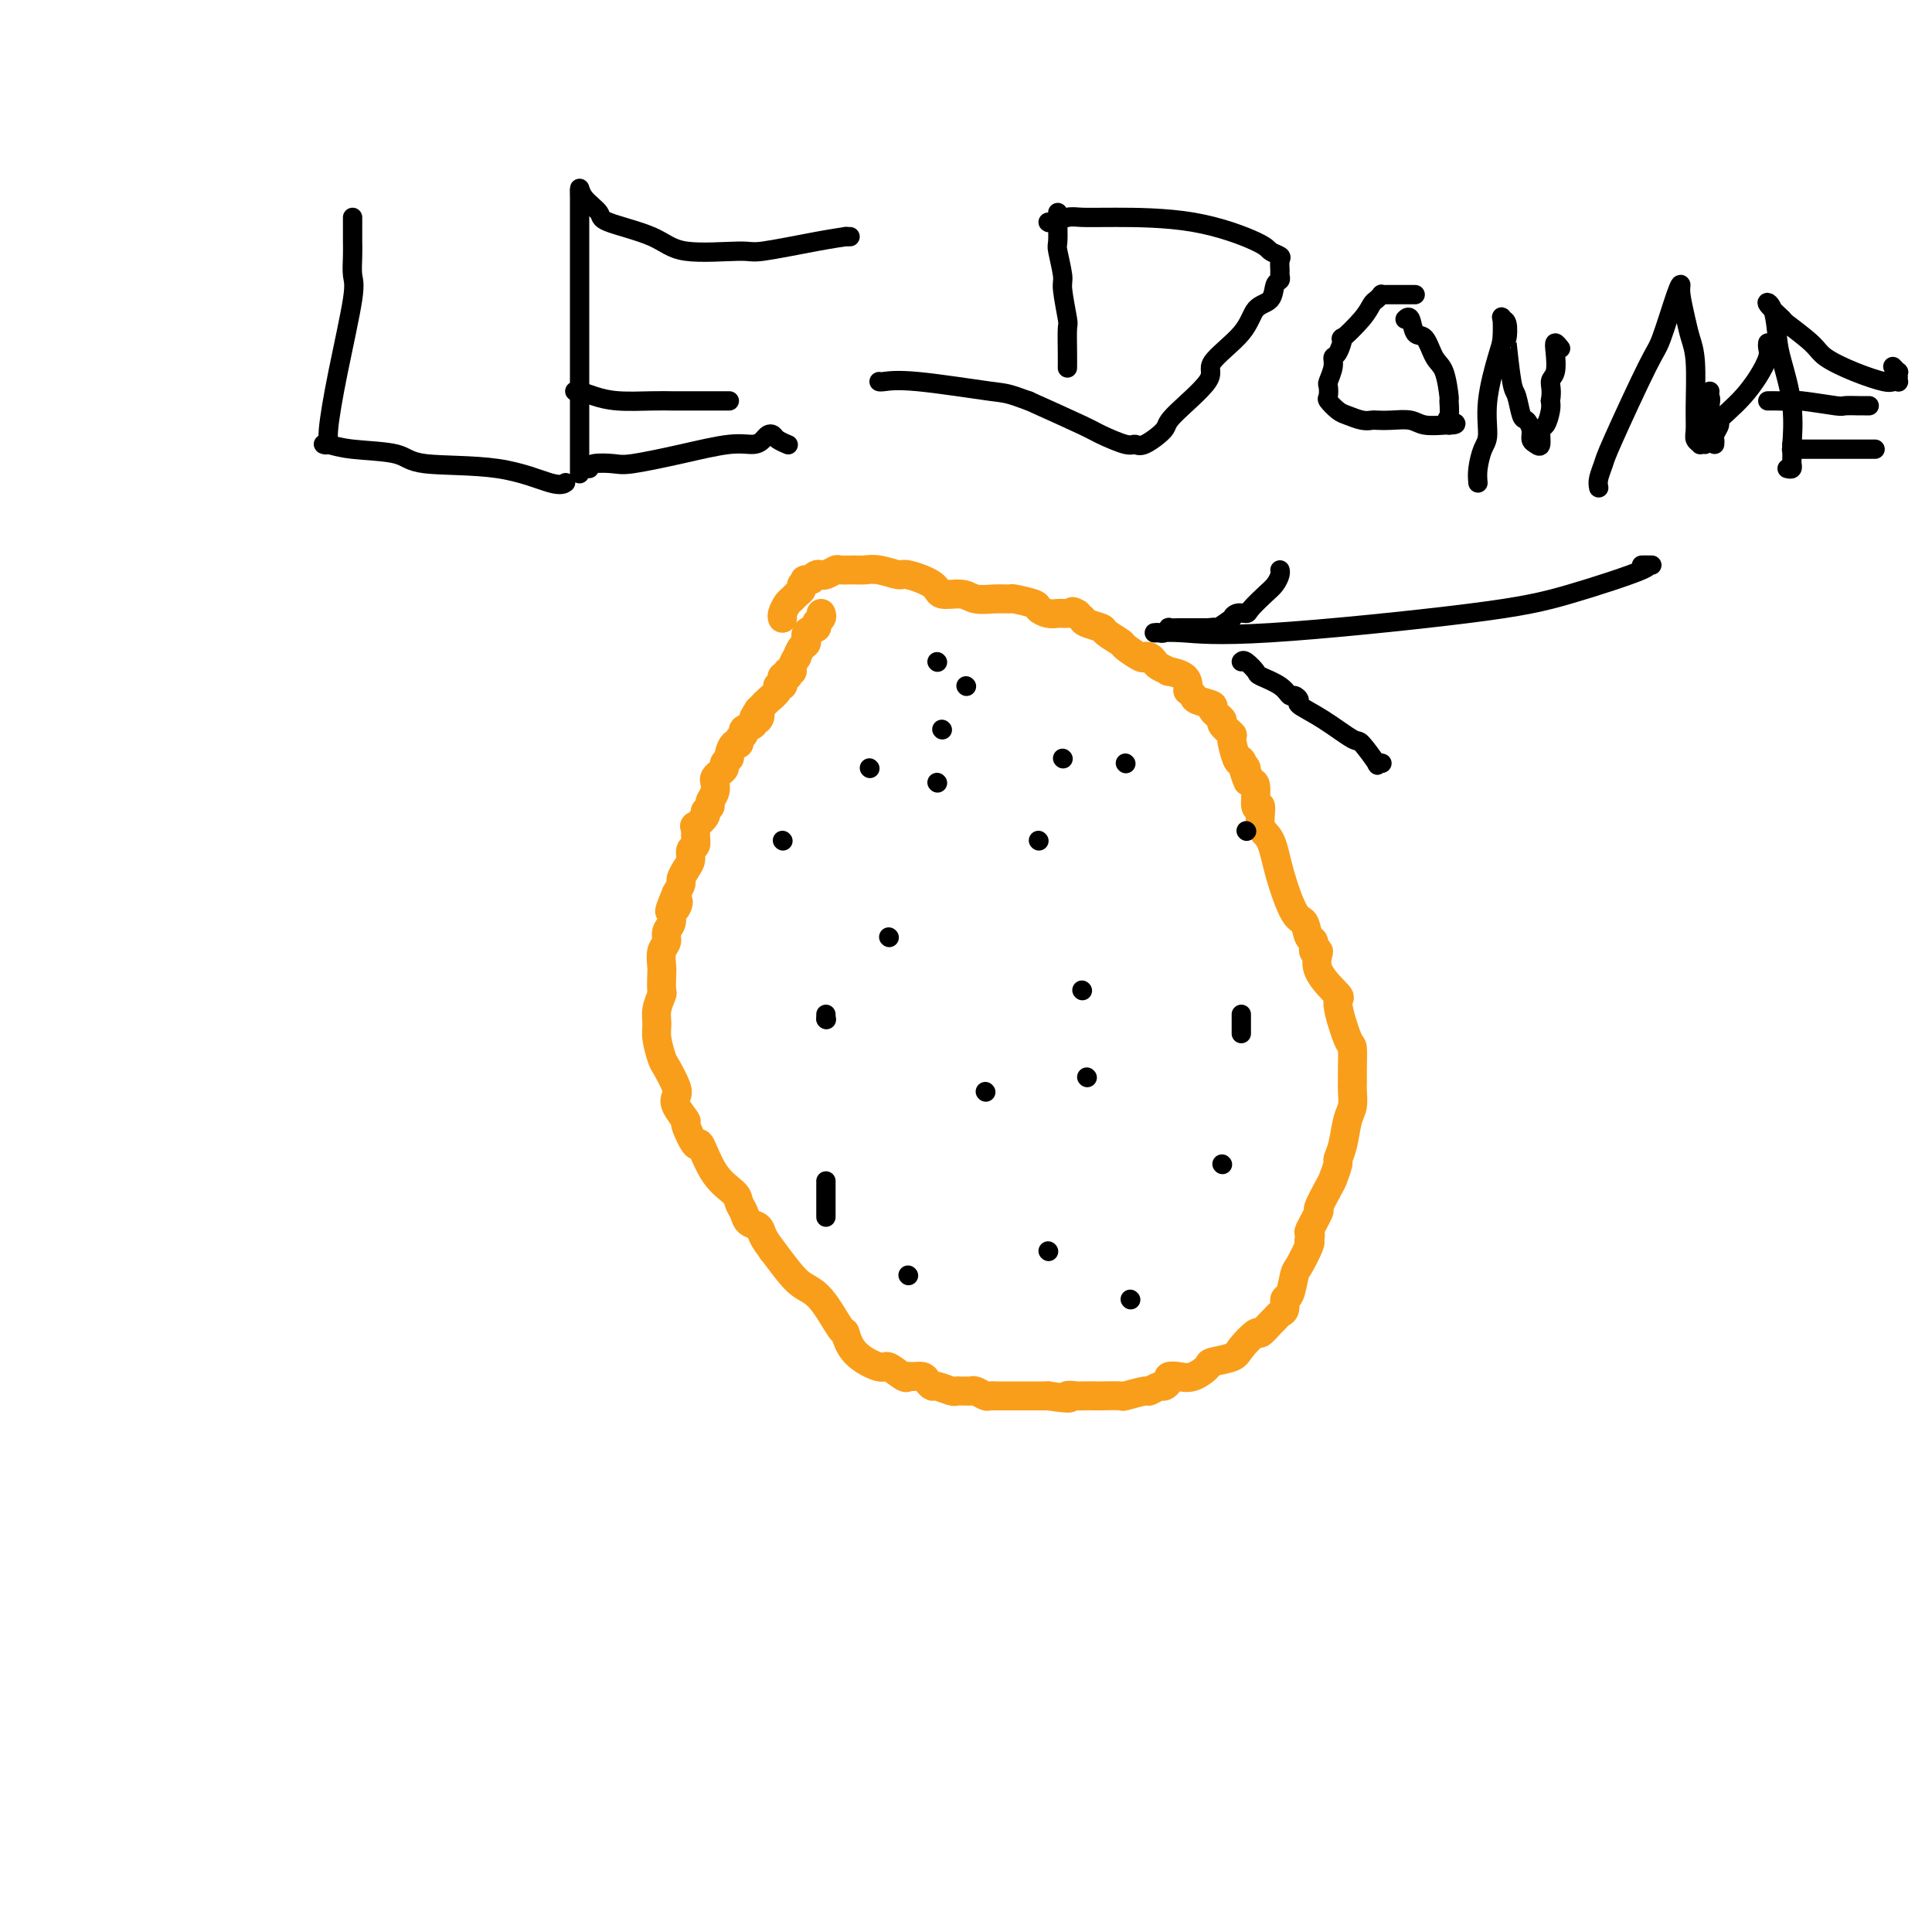 <svg viewBox='0 0 400 400' version='1.1' xmlns='http://www.w3.org/2000/svg' xmlns:xlink='http://www.w3.org/1999/xlink'><g fill='none' stroke='#F99E1B' stroke-width='6' stroke-linecap='round' stroke-linejoin='round'><path d='M170,127c0.130,0.336 0.260,0.671 0,1c-0.260,0.329 -0.909,0.650 -1,1c-0.091,0.350 0.378,0.729 0,1c-0.378,0.271 -1.603,0.435 -2,1c-0.397,0.565 0.033,1.531 0,2c-0.033,0.469 -0.530,0.441 -1,1c-0.470,0.559 -0.914,1.704 -1,2c-0.086,0.296 0.187,-0.257 0,0c-0.187,0.257 -0.834,1.323 -1,2c-0.166,0.677 0.148,0.965 0,1c-0.148,0.035 -0.758,-0.184 -1,0c-0.242,0.184 -0.116,0.771 0,1c0.116,0.229 0.223,0.099 0,0c-0.223,-0.099 -0.776,-0.168 -1,0c-0.224,0.168 -0.119,0.574 0,1c0.119,0.426 0.253,0.874 0,1c-0.253,0.126 -0.894,-0.068 -1,0c-0.106,0.068 0.322,0.400 0,1c-0.322,0.600 -1.394,1.469 -2,2c-0.606,0.531 -0.744,0.723 -1,1c-0.256,0.277 -0.628,0.638 -1,1'/><path d='M157,147c-2.030,3.256 -0.604,1.397 0,1c0.604,-0.397 0.387,0.667 0,1c-0.387,0.333 -0.945,-0.066 -1,0c-0.055,0.066 0.392,0.596 0,1c-0.392,0.404 -1.624,0.681 -2,1c-0.376,0.319 0.106,0.681 0,1c-0.106,0.319 -0.798,0.596 -1,1c-0.202,0.404 0.085,0.934 0,1c-0.085,0.066 -0.544,-0.333 -1,0c-0.456,0.333 -0.910,1.399 -1,2c-0.090,0.601 0.182,0.739 0,1c-0.182,0.261 -0.820,0.647 -1,1c-0.180,0.353 0.096,0.675 0,1c-0.096,0.325 -0.566,0.654 -1,1c-0.434,0.346 -0.833,0.708 -1,1c-0.167,0.292 -0.102,0.512 0,1c0.102,0.488 0.239,1.243 0,2c-0.239,0.757 -0.856,1.517 -1,2c-0.144,0.483 0.186,0.688 0,1c-0.186,0.312 -0.887,0.730 -1,1c-0.113,0.270 0.363,0.391 0,1c-0.363,0.609 -1.565,1.706 -2,2c-0.435,0.294 -0.102,-0.217 0,0c0.102,0.217 -0.028,1.160 0,2c0.028,0.840 0.214,1.577 0,2c-0.214,0.423 -0.827,0.532 -1,1c-0.173,0.468 0.095,1.294 0,2c-0.095,0.706 -0.551,1.292 -1,2c-0.449,0.708 -0.890,1.537 -1,2c-0.110,0.463 0.111,0.561 0,1c-0.111,0.439 -0.556,1.220 -1,2'/><path d='M140,185c-2.647,6.280 -0.766,2.981 0,2c0.766,-0.981 0.416,0.356 0,1c-0.416,0.644 -0.900,0.594 -1,1c-0.100,0.406 0.183,1.268 0,2c-0.183,0.732 -0.834,1.336 -1,2c-0.166,0.664 0.151,1.390 0,2c-0.151,0.610 -0.772,1.103 -1,2c-0.228,0.897 -0.065,2.197 0,3c0.065,0.803 0.032,1.111 0,2c-0.032,0.889 -0.062,2.361 0,3c0.062,0.639 0.216,0.444 0,1c-0.216,0.556 -0.802,1.862 -1,3c-0.198,1.138 -0.007,2.108 0,3c0.007,0.892 -0.169,1.706 0,3c0.169,1.294 0.684,3.069 1,4c0.316,0.931 0.432,1.017 1,2c0.568,0.983 1.586,2.861 2,4c0.414,1.139 0.223,1.537 0,2c-0.223,0.463 -0.478,0.991 0,2c0.478,1.009 1.691,2.500 2,3c0.309,0.500 -0.285,0.010 0,1c0.285,0.990 1.449,3.458 2,4c0.551,0.542 0.491,-0.844 1,0c0.509,0.844 1.588,3.918 3,6c1.412,2.082 3.156,3.173 4,4c0.844,0.827 0.789,1.390 1,2c0.211,0.610 0.689,1.269 1,2c0.311,0.731 0.454,1.536 1,2c0.546,0.464 1.493,0.586 2,1c0.507,0.414 0.573,1.118 1,2c0.427,0.882 1.213,1.941 2,3'/><path d='M160,259c3.653,4.904 4.785,6.163 6,7c1.215,0.837 2.511,1.252 4,3c1.489,1.748 3.170,4.831 4,6c0.830,1.169 0.807,0.426 1,1c0.193,0.574 0.601,2.465 2,4c1.399,1.535 3.788,2.713 5,3c1.212,0.287 1.246,-0.316 2,0c0.754,0.316 2.229,1.551 3,2c0.771,0.449 0.837,0.110 1,0c0.163,-0.110 0.423,0.008 1,0c0.577,-0.008 1.472,-0.142 2,0c0.528,0.142 0.691,0.560 1,1c0.309,0.440 0.765,0.903 1,1c0.235,0.097 0.248,-0.170 1,0c0.752,0.170 2.243,0.778 3,1c0.757,0.222 0.779,0.058 1,0c0.221,-0.058 0.640,-0.012 1,0c0.360,0.012 0.659,-0.011 1,0c0.341,0.011 0.723,0.055 1,0c0.277,-0.055 0.449,-0.211 1,0c0.551,0.211 1.480,0.789 2,1c0.520,0.211 0.632,0.057 1,0c0.368,-0.057 0.994,-0.015 1,0c0.006,0.015 -0.607,0.004 0,0c0.607,-0.004 2.433,-0.001 4,0c1.567,0.001 2.876,0.000 4,0c1.124,-0.000 2.062,-0.000 3,0'/><path d='M217,289c6.202,0.928 4.208,0.249 4,0c-0.208,-0.249 1.371,-0.067 2,0c0.629,0.067 0.308,0.019 1,0c0.692,-0.019 2.396,-0.009 3,0c0.604,0.009 0.107,0.018 1,0c0.893,-0.018 3.174,-0.061 4,0c0.826,0.061 0.196,0.227 1,0c0.804,-0.227 3.043,-0.848 4,-1c0.957,-0.152 0.633,0.166 1,0c0.367,-0.166 1.424,-0.815 2,-1c0.576,-0.185 0.670,0.096 1,0c0.330,-0.096 0.895,-0.568 1,-1c0.105,-0.432 -0.249,-0.823 0,-1c0.249,-0.177 1.100,-0.141 2,0c0.900,0.141 1.850,0.387 3,0c1.150,-0.387 2.501,-1.408 3,-2c0.499,-0.592 0.146,-0.756 1,-1c0.854,-0.244 2.915,-0.570 4,-1c1.085,-0.430 1.194,-0.966 2,-2c0.806,-1.034 2.310,-2.568 3,-3c0.690,-0.432 0.567,0.236 1,0c0.433,-0.236 1.422,-1.377 2,-2c0.578,-0.623 0.746,-0.727 1,-1c0.254,-0.273 0.593,-0.714 1,-1c0.407,-0.286 0.881,-0.416 1,-1c0.119,-0.584 -0.118,-1.620 0,-2c0.118,-0.380 0.593,-0.102 1,-1c0.407,-0.898 0.748,-2.973 1,-4c0.252,-1.027 0.414,-1.007 1,-2c0.586,-0.993 1.596,-2.998 2,-4c0.404,-1.002 0.202,-1.001 0,-1'/><path d='M271,257c0.799,-2.531 -0.204,-1.359 0,-2c0.204,-0.641 1.614,-3.097 2,-4c0.386,-0.903 -0.251,-0.254 0,-1c0.251,-0.746 1.391,-2.886 2,-4c0.609,-1.114 0.688,-1.201 1,-2c0.312,-0.799 0.858,-2.310 1,-3c0.142,-0.690 -0.120,-0.559 0,-1c0.120,-0.441 0.621,-1.455 1,-3c0.379,-1.545 0.637,-3.623 1,-5c0.363,-1.377 0.830,-2.055 1,-3c0.170,-0.945 0.044,-2.159 0,-3c-0.044,-0.841 -0.006,-1.308 0,-2c0.006,-0.692 -0.019,-1.607 0,-3c0.019,-1.393 0.081,-3.264 0,-4c-0.081,-0.736 -0.304,-0.339 -1,-2c-0.696,-1.661 -1.865,-5.382 -2,-7c-0.135,-1.618 0.763,-1.135 0,-2c-0.763,-0.865 -3.188,-3.080 -4,-5c-0.812,-1.920 -0.010,-3.545 0,-4c0.010,-0.455 -0.773,0.259 -1,0c-0.227,-0.259 0.101,-1.490 0,-2c-0.101,-0.510 -0.631,-0.297 -1,-1c-0.369,-0.703 -0.576,-2.321 -1,-3c-0.424,-0.679 -1.065,-0.419 -2,-2c-0.935,-1.581 -2.163,-5.005 -3,-8c-0.837,-2.995 -1.281,-5.563 -2,-7c-0.719,-1.437 -1.712,-1.744 -2,-3c-0.288,-1.256 0.129,-3.460 0,-4c-0.129,-0.540 -0.804,0.585 -1,0c-0.196,-0.585 0.087,-2.882 0,-4c-0.087,-1.118 -0.543,-1.059 -1,-1'/><path d='M259,162c-3.472,-8.686 -1.651,-2.902 -1,-1c0.651,1.902 0.132,-0.079 0,-1c-0.132,-0.921 0.125,-0.781 0,-1c-0.125,-0.219 -0.630,-0.798 -1,-1c-0.370,-0.202 -0.605,-0.028 -1,-1c-0.395,-0.972 -0.951,-3.090 -1,-4c-0.049,-0.910 0.410,-0.611 0,-1c-0.410,-0.389 -1.690,-1.466 -2,-2c-0.310,-0.534 0.349,-0.524 0,-1c-0.349,-0.476 -1.705,-1.438 -2,-2c-0.295,-0.562 0.471,-0.724 0,-1c-0.471,-0.276 -2.179,-0.664 -3,-1c-0.821,-0.336 -0.757,-0.618 -1,-1c-0.243,-0.382 -0.795,-0.863 -1,-1c-0.205,-0.137 -0.063,0.069 0,0c0.063,-0.069 0.049,-0.414 0,-1c-0.049,-0.586 -0.132,-1.414 -1,-2c-0.868,-0.586 -2.523,-0.931 -3,-1c-0.477,-0.069 0.222,0.139 0,0c-0.222,-0.139 -1.367,-0.624 -2,-1c-0.633,-0.376 -0.755,-0.644 -1,-1c-0.245,-0.356 -0.613,-0.801 -1,-1c-0.387,-0.199 -0.794,-0.151 -1,0c-0.206,0.151 -0.210,0.405 -1,0c-0.790,-0.405 -2.366,-1.471 -3,-2c-0.634,-0.529 -0.327,-0.523 -1,-1c-0.673,-0.477 -2.325,-1.437 -3,-2c-0.675,-0.563 -0.374,-0.728 -1,-1c-0.626,-0.272 -2.179,-0.649 -3,-1c-0.821,-0.351 -0.911,-0.675 -1,-1'/><path d='M224,128c-3.426,-2.083 -1.492,-1.290 -1,-1c0.492,0.290 -0.459,0.078 -1,0c-0.541,-0.078 -0.672,-0.020 -1,0c-0.328,0.020 -0.852,0.002 -1,0c-0.148,-0.002 0.080,0.011 0,0c-0.080,-0.011 -0.467,-0.045 -1,0c-0.533,0.045 -1.213,0.170 -2,0c-0.787,-0.170 -1.683,-0.634 -2,-1c-0.317,-0.366 -0.056,-0.633 -1,-1c-0.944,-0.367 -3.094,-0.835 -4,-1c-0.906,-0.165 -0.569,-0.029 -1,0c-0.431,0.029 -1.631,-0.050 -3,0c-1.369,0.050 -2.906,0.230 -4,0c-1.094,-0.230 -1.744,-0.870 -3,-1c-1.256,-0.130 -3.120,0.248 -4,0c-0.880,-0.248 -0.778,-1.124 -2,-2c-1.222,-0.876 -3.768,-1.751 -5,-2c-1.232,-0.249 -1.150,0.130 -2,0c-0.850,-0.130 -2.632,-0.768 -4,-1c-1.368,-0.232 -2.321,-0.058 -3,0c-0.679,0.058 -1.085,0.002 -2,0c-0.915,-0.002 -2.339,0.051 -3,0c-0.661,-0.051 -0.558,-0.207 -1,0c-0.442,0.207 -1.428,0.777 -2,1c-0.572,0.223 -0.731,0.098 -1,0c-0.269,-0.098 -0.648,-0.171 -1,0c-0.352,0.171 -0.676,0.585 -1,1'/><path d='M168,120c-2.328,0.262 -1.149,-0.084 -1,0c0.149,0.084 -0.733,0.599 -1,1c-0.267,0.401 0.082,0.688 0,1c-0.082,0.312 -0.596,0.648 -1,1c-0.404,0.352 -0.697,0.722 -1,1c-0.303,0.278 -0.617,0.466 -1,1c-0.383,0.534 -0.834,1.413 -1,2c-0.166,0.587 -0.047,0.882 0,1c0.047,0.118 0.024,0.059 0,0'/></g>
<g fill='none' stroke='#000000' stroke-width='4' stroke-linecap='round' stroke-linejoin='round'><path d='M188,264c0.000,0.000 0.100,0.100 0.1,0.1'/><path d='M217,259c0.000,0.000 0.100,0.100 0.1,0.1'/><path d='M225,223c0.000,0.000 0.100,0.100 0.1,0.1'/><path d='M204,226c0.000,0.000 0.100,0.100 0.1,0.1'/><path d='M184,194c0.000,0.000 0.100,0.100 0.1,0.1'/><path d='M215,174c0.000,0.000 0.100,0.100 0.1,0.1'/><path d='M224,205c0.000,0.000 0.100,0.100 0.1,0.1'/><path d='M253,241c0.000,0.000 0.100,0.100 0.1,0.1'/><path d='M234,269c0.000,0.000 0.100,0.100 0.1,0.1'/><path d='M171,252c0.000,-0.851 0.000,-1.702 0,-2c0.000,-0.298 0.000,-0.042 0,-1c-0.000,-0.958 0.000,-3.131 0,-4c0.000,-0.869 0.000,-0.435 0,0'/><path d='M171,211c0.000,0.000 0.100,0.100 0.1,0.1'/><path d='M171,211c0.000,-0.417 0.000,-0.833 0,-1c0.000,-0.167 0.000,-0.083 0,0'/><path d='M162,174c0.000,0.000 0.100,0.100 0.1,0.1'/><path d='M194,162c0.000,0.000 0.100,0.100 0.1,0.1'/><path d='M195,151c0.000,0.000 0.100,0.100 0.1,0.1'/><path d='M258,172c0.000,0.000 0.100,0.100 0.1,0.1'/><path d='M257,210c0.000,0.226 0.000,0.452 0,1c0.000,0.548 0.000,1.417 0,2c0.000,0.583 0.000,0.881 0,1c0.000,0.119 0.000,0.060 0,0'/><path d='M233,158c0.000,0.000 0.100,0.100 0.1,0.1'/><path d='M200,142c0.000,0.000 0.100,0.100 0.1,0.1'/><path d='M180,159c0.000,0.000 0.100,0.100 0.1,0.1'/><path d='M194,137c0.000,0.000 0.100,0.100 0.1,0.1'/><path d='M220,157c0.000,0.000 0.100,0.100 0.1,0.1'/><path d='M73,45c0.001,1.104 0.003,2.208 0,3c-0.003,0.792 -0.010,1.273 0,2c0.010,0.727 0.037,1.700 0,3c-0.037,1.300 -0.138,2.926 0,4c0.138,1.074 0.516,1.594 0,5c-0.516,3.406 -1.927,9.696 -3,15c-1.073,5.304 -1.808,9.621 -2,12c-0.192,2.379 0.158,2.821 0,3c-0.158,0.179 -0.824,0.094 -1,0c-0.176,-0.094 0.139,-0.196 1,0c0.861,0.196 2.268,0.691 5,1c2.732,0.309 6.788,0.433 9,1c2.212,0.567 2.579,1.578 6,2c3.421,0.422 9.897,0.257 15,1c5.103,0.743 8.832,2.395 11,3c2.168,0.605 2.776,0.163 3,0c0.224,-0.163 0.064,-0.047 0,0c-0.064,0.047 -0.032,0.023 0,0'/><path d='M120,98c0.000,0.163 0.000,0.325 0,-2c-0.000,-2.325 -0.000,-7.138 0,-10c0.000,-2.862 0.000,-3.773 0,-6c-0.000,-2.227 -0.000,-5.768 0,-10c0.000,-4.232 0.001,-9.153 0,-14c-0.001,-4.847 -0.003,-9.618 0,-12c0.003,-2.382 0.011,-2.374 0,-3c-0.011,-0.626 -0.040,-1.886 0,-2c0.040,-0.114 0.149,0.920 1,2c0.851,1.080 2.445,2.208 3,3c0.555,0.792 0.070,1.247 2,2c1.930,0.753 6.276,1.803 9,3c2.724,1.197 3.828,2.541 7,3c3.172,0.459 8.414,0.032 11,0c2.586,-0.032 2.516,0.331 5,0c2.484,-0.331 7.524,-1.357 11,-2c3.476,-0.643 5.390,-0.904 6,-1c0.610,-0.096 -0.084,-0.026 0,0c0.084,0.026 0.946,0.007 1,0c0.054,-0.007 -0.699,-0.002 -1,0c-0.301,0.002 -0.151,0.001 0,0'/><path d='M119,81c0.186,-0.083 0.373,-0.166 1,0c0.627,0.166 1.695,0.580 3,1c1.305,0.420 2.848,0.845 5,1c2.152,0.155 4.914,0.042 7,0c2.086,-0.042 3.497,-0.011 4,0c0.503,0.011 0.099,0.003 1,0c0.901,-0.003 3.107,-0.001 4,0c0.893,0.001 0.474,0.000 1,0c0.526,-0.000 1.997,-0.000 3,0c1.003,0.000 1.537,0.000 2,0c0.463,-0.000 0.855,-0.000 1,0c0.145,0.000 0.041,0.000 0,0c-0.041,-0.000 -0.021,-0.000 0,0'/><path d='M122,97c0.029,-0.411 0.058,-0.822 1,-1c0.942,-0.178 2.798,-0.124 4,0c1.202,0.124 1.751,0.318 4,0c2.249,-0.318 6.199,-1.146 10,-2c3.801,-0.854 7.452,-1.732 10,-2c2.548,-0.268 3.991,0.075 5,0c1.009,-0.075 1.584,-0.566 2,-1c0.416,-0.434 0.672,-0.810 1,-1c0.328,-0.190 0.727,-0.195 1,0c0.273,0.195 0.420,0.591 1,1c0.580,0.409 1.594,0.831 2,1c0.406,0.169 0.203,0.084 0,0'/><path d='M219,44c-0.009,0.416 -0.017,0.831 0,2c0.017,1.169 0.061,3.091 0,4c-0.061,0.909 -0.227,0.803 0,2c0.227,1.197 0.845,3.696 1,5c0.155,1.304 -0.155,1.415 0,3c0.155,1.585 0.773,4.646 1,6c0.227,1.354 0.061,1.002 0,2c-0.061,0.998 -0.016,3.346 0,5c0.016,1.654 0.005,2.616 0,3c-0.005,0.384 -0.002,0.192 0,0'/><path d='M217,46c0.145,0.113 0.289,0.227 1,0c0.711,-0.227 1.987,-0.794 3,-1c1.013,-0.206 1.762,-0.052 3,0c1.238,0.052 2.966,0.003 7,0c4.034,-0.003 10.373,0.040 16,1c5.627,0.960 10.541,2.839 13,4c2.459,1.161 2.462,1.606 3,2c0.538,0.394 1.609,0.736 2,1c0.391,0.264 0.101,0.450 0,1c-0.101,0.550 -0.014,1.464 0,2c0.014,0.536 -0.045,0.694 0,1c0.045,0.306 0.193,0.761 0,1c-0.193,0.239 -0.726,0.263 -1,1c-0.274,0.737 -0.287,2.188 -1,3c-0.713,0.812 -2.125,0.984 -3,2c-0.875,1.016 -1.212,2.875 -3,5c-1.788,2.125 -5.028,4.514 -6,6c-0.972,1.486 0.325,2.068 -1,4c-1.325,1.932 -5.272,5.213 -7,7c-1.728,1.787 -1.236,2.080 -2,3c-0.764,0.920 -2.782,2.467 -4,3c-1.218,0.533 -1.636,0.052 -2,0c-0.364,-0.052 -0.675,0.326 -2,0c-1.325,-0.326 -3.664,-1.357 -5,-2c-1.336,-0.643 -1.667,-0.898 -4,-2c-2.333,-1.102 -6.666,-3.051 -11,-5'/><path d='M213,83c-4.724,-1.724 -4.534,-1.534 -8,-2c-3.466,-0.466 -10.589,-1.589 -15,-2c-4.411,-0.411 -6.111,-0.111 -7,0c-0.889,0.111 -0.968,0.032 -1,0c-0.032,-0.032 -0.016,-0.016 0,0'/><path d='M293,61c-0.756,-0.000 -1.512,-0.000 -2,0c-0.488,0.000 -0.709,0.000 -1,0c-0.291,-0.000 -0.651,-0.001 -1,0c-0.349,0.001 -0.685,0.004 -1,0c-0.315,-0.004 -0.609,-0.013 -1,0c-0.391,0.013 -0.879,0.049 -1,0c-0.121,-0.049 0.124,-0.183 0,0c-0.124,0.183 -0.617,0.683 -1,1c-0.383,0.317 -0.655,0.449 -1,1c-0.345,0.551 -0.762,1.519 -2,3c-1.238,1.481 -3.297,3.473 -4,4c-0.703,0.527 -0.048,-0.412 0,0c0.048,0.412 -0.509,2.175 -1,3c-0.491,0.825 -0.916,0.711 -1,1c-0.084,0.289 0.172,0.979 0,2c-0.172,1.021 -0.772,2.371 -1,3c-0.228,0.629 -0.084,0.535 0,1c0.084,0.465 0.109,1.487 0,2c-0.109,0.513 -0.352,0.516 0,1c0.352,0.484 1.297,1.450 2,2c0.703,0.550 1.163,0.683 2,1c0.837,0.317 2.052,0.816 3,1c0.948,0.184 1.631,0.053 2,0c0.369,-0.053 0.425,-0.028 1,0c0.575,0.028 1.671,0.060 3,0c1.329,-0.060 2.892,-0.212 4,0c1.108,0.212 1.761,0.789 3,1c1.239,0.211 3.064,0.057 4,0c0.936,-0.057 0.982,-0.016 1,0c0.018,0.016 0.009,0.008 0,0'/><path d='M300,88c2.784,-0.061 0.744,-0.713 0,-1c-0.744,-0.287 -0.191,-0.210 0,-1c0.191,-0.790 0.021,-2.447 0,-3c-0.021,-0.553 0.107,-0.002 0,-1c-0.107,-0.998 -0.448,-3.547 -1,-5c-0.552,-1.453 -1.314,-1.811 -2,-3c-0.686,-1.189 -1.294,-3.208 -2,-4c-0.706,-0.792 -1.509,-0.357 -2,-1c-0.491,-0.643 -0.671,-2.366 -1,-3c-0.329,-0.634 -0.808,-0.181 -1,0c-0.192,0.181 -0.096,0.091 0,0'/><path d='M306,100c-0.079,-0.867 -0.158,-1.734 0,-3c0.158,-1.266 0.554,-2.931 1,-4c0.446,-1.069 0.943,-1.541 1,-3c0.057,-1.459 -0.325,-3.904 0,-7c0.325,-3.096 1.359,-6.843 2,-9c0.641,-2.157 0.890,-2.723 1,-4c0.110,-1.277 0.081,-3.264 0,-4c-0.081,-0.736 -0.215,-0.222 0,0c0.215,0.222 0.779,0.150 1,1c0.221,0.850 0.101,2.620 0,3c-0.101,0.380 -0.182,-0.632 0,1c0.182,1.632 0.627,5.907 1,8c0.373,2.093 0.674,2.003 1,3c0.326,0.997 0.679,3.079 1,4c0.321,0.921 0.612,0.681 1,1c0.388,0.319 0.874,1.199 1,2c0.126,0.801 -0.107,1.524 0,2c0.107,0.476 0.554,0.706 1,1c0.446,0.294 0.890,0.650 1,0c0.110,-0.650 -0.115,-2.308 0,-3c0.115,-0.692 0.569,-0.417 1,-1c0.431,-0.583 0.837,-2.024 1,-3c0.163,-0.976 0.081,-1.488 0,-2'/><path d='M321,83c0.405,-2.232 -0.084,-3.312 0,-4c0.084,-0.688 0.741,-0.983 1,-2c0.259,-1.017 0.121,-2.757 0,-4c-0.121,-1.243 -0.225,-1.988 0,-2c0.225,-0.012 0.779,0.711 1,1c0.221,0.289 0.111,0.145 0,0'/><path d='M331,101c-0.105,-0.543 -0.209,-1.087 0,-2c0.209,-0.913 0.732,-2.196 1,-3c0.268,-0.804 0.282,-1.131 2,-5c1.718,-3.869 5.139,-11.282 7,-15c1.861,-3.718 2.162,-3.741 3,-6c0.838,-2.259 2.213,-6.755 3,-9c0.787,-2.245 0.985,-2.241 1,-2c0.015,0.241 -0.154,0.717 0,2c0.154,1.283 0.630,3.373 1,5c0.370,1.627 0.634,2.793 1,4c0.366,1.207 0.834,2.457 1,5c0.166,2.543 0.029,6.380 0,9c-0.029,2.620 0.048,4.022 0,5c-0.048,0.978 -0.223,1.530 0,2c0.223,0.470 0.843,0.858 1,1c0.157,0.142 -0.150,0.040 0,0c0.150,-0.040 0.759,-0.016 1,0c0.241,0.016 0.116,0.025 0,0c-0.116,-0.025 -0.224,-0.084 0,-1c0.224,-0.916 0.778,-2.690 1,-4c0.222,-1.310 0.111,-2.155 0,-3'/><path d='M354,84c0.310,-1.631 0.083,-1.708 0,-2c-0.083,-0.292 -0.024,-0.798 0,-1c0.024,-0.202 0.012,-0.101 0,0'/><path d='M370,97c0.422,0.100 0.845,0.201 1,0c0.155,-0.201 0.043,-0.703 0,-1c-0.043,-0.297 -0.018,-0.390 0,-1c0.018,-0.610 0.030,-1.738 0,-2c-0.030,-0.262 -0.101,0.344 0,-1c0.101,-1.344 0.374,-4.636 0,-8c-0.374,-3.364 -1.395,-6.799 -2,-9c-0.605,-2.201 -0.794,-3.168 -1,-5c-0.206,-1.832 -0.431,-4.531 -1,-6c-0.569,-1.469 -1.484,-1.709 -1,-1c0.484,0.709 2.367,2.367 3,3c0.633,0.633 0.015,0.240 1,1c0.985,0.760 3.573,2.673 5,4c1.427,1.327 1.693,2.068 3,3c1.307,0.932 3.657,2.054 6,3c2.343,0.946 4.681,1.715 6,2c1.319,0.285 1.621,0.086 2,0c0.379,-0.086 0.835,-0.061 1,0c0.165,0.061 0.041,0.156 0,0c-0.041,-0.156 0.003,-0.564 0,-1c-0.003,-0.436 -0.052,-0.900 0,-1c0.052,-0.100 0.206,0.165 0,0c-0.206,-0.165 -0.773,-0.762 -1,-1c-0.227,-0.238 -0.113,-0.119 0,0'/><path d='M366,83c0.656,-0.008 1.311,-0.016 2,0c0.689,0.016 1.411,0.057 2,0c0.589,-0.057 1.047,-0.211 3,0c1.953,0.211 5.403,0.789 7,1c1.597,0.211 1.342,0.057 2,0c0.658,-0.057 2.228,-0.015 3,0c0.772,0.015 0.746,0.004 1,0c0.254,-0.004 0.787,-0.001 1,0c0.213,0.001 0.107,0.001 0,0'/><path d='M371,92c0.025,0.423 0.049,0.845 0,1c-0.049,0.155 -0.172,0.041 0,0c0.172,-0.041 0.639,-0.011 1,0c0.361,0.011 0.615,0.003 1,0c0.385,-0.003 0.903,-0.001 1,0c0.097,0.001 -0.225,0.000 1,0c1.225,-0.000 3.996,-0.000 5,0c1.004,0.000 0.241,0.000 1,0c0.759,-0.000 3.040,-0.000 4,0c0.960,0.000 0.597,0.000 1,0c0.403,-0.000 1.570,-0.000 2,0c0.430,0.000 0.123,0.000 0,0c-0.123,-0.000 -0.061,-0.000 0,0'/><path d='M355,92c0.033,-0.365 0.067,-0.730 0,-1c-0.067,-0.270 -0.233,-0.445 0,-1c0.233,-0.555 0.867,-1.491 1,-2c0.133,-0.509 -0.234,-0.591 0,-1c0.234,-0.409 1.068,-1.146 2,-2c0.932,-0.854 1.963,-1.826 3,-3c1.037,-1.174 2.082,-2.549 3,-4c0.918,-1.451 1.710,-2.976 2,-4c0.290,-1.024 0.078,-1.545 0,-2c-0.078,-0.455 -0.022,-0.844 0,-1c0.022,-0.156 0.011,-0.078 0,0'/><path d='M342,117c-0.212,-0.004 -0.424,-0.008 -1,0c-0.576,0.008 -1.517,0.028 -1,0c0.517,-0.028 2.491,-0.102 0,1c-2.491,1.102 -9.448,3.381 -15,5c-5.552,1.619 -9.699,2.577 -21,4c-11.301,1.423 -29.757,3.309 -41,4c-11.243,0.691 -15.273,0.186 -18,0c-2.727,-0.186 -4.152,-0.054 -5,0c-0.848,0.054 -1.118,0.028 -1,0c0.118,-0.028 0.626,-0.060 1,0c0.374,0.060 0.616,0.212 1,0c0.384,-0.212 0.911,-0.789 1,-1c0.089,-0.211 -0.261,-0.057 0,0c0.261,0.057 1.134,0.015 2,0c0.866,-0.015 1.724,-0.004 2,0c0.276,0.004 -0.029,0.001 0,0c0.029,-0.001 0.392,-0.000 1,0c0.608,0.000 1.459,0.000 2,0c0.541,-0.000 0.770,-0.000 1,0'/><path d='M250,130c1.762,-0.188 1.168,-0.159 1,0c-0.168,0.159 0.092,0.449 1,0c0.908,-0.449 2.465,-1.638 3,-2c0.535,-0.362 0.048,0.104 0,0c-0.048,-0.104 0.344,-0.776 1,-1c0.656,-0.224 1.577,0.000 2,0c0.423,-0.000 0.348,-0.224 1,-1c0.652,-0.776 2.031,-2.103 3,-3c0.969,-0.897 1.528,-1.364 2,-2c0.472,-0.636 0.858,-1.440 1,-2c0.142,-0.560 0.041,-0.874 0,-1c-0.041,-0.126 -0.020,-0.063 0,0'/><path d='M257,137c0.198,-0.208 0.396,-0.416 1,0c0.604,0.416 1.614,1.455 2,2c0.386,0.545 0.147,0.594 1,1c0.853,0.406 2.800,1.168 4,2c1.200,0.832 1.655,1.733 2,2c0.345,0.267 0.579,-0.099 1,0c0.421,0.099 1.028,0.664 1,1c-0.028,0.336 -0.689,0.445 0,1c0.689,0.555 2.730,1.556 5,3c2.270,1.444 4.770,3.329 6,4c1.230,0.671 1.191,0.127 2,1c0.809,0.873 2.465,3.162 3,4c0.535,0.838 -0.053,0.225 0,0c0.053,-0.225 0.745,-0.060 1,0c0.255,0.060 0.073,0.017 0,0c-0.073,-0.017 -0.036,-0.009 0,0'/></g>
</svg>